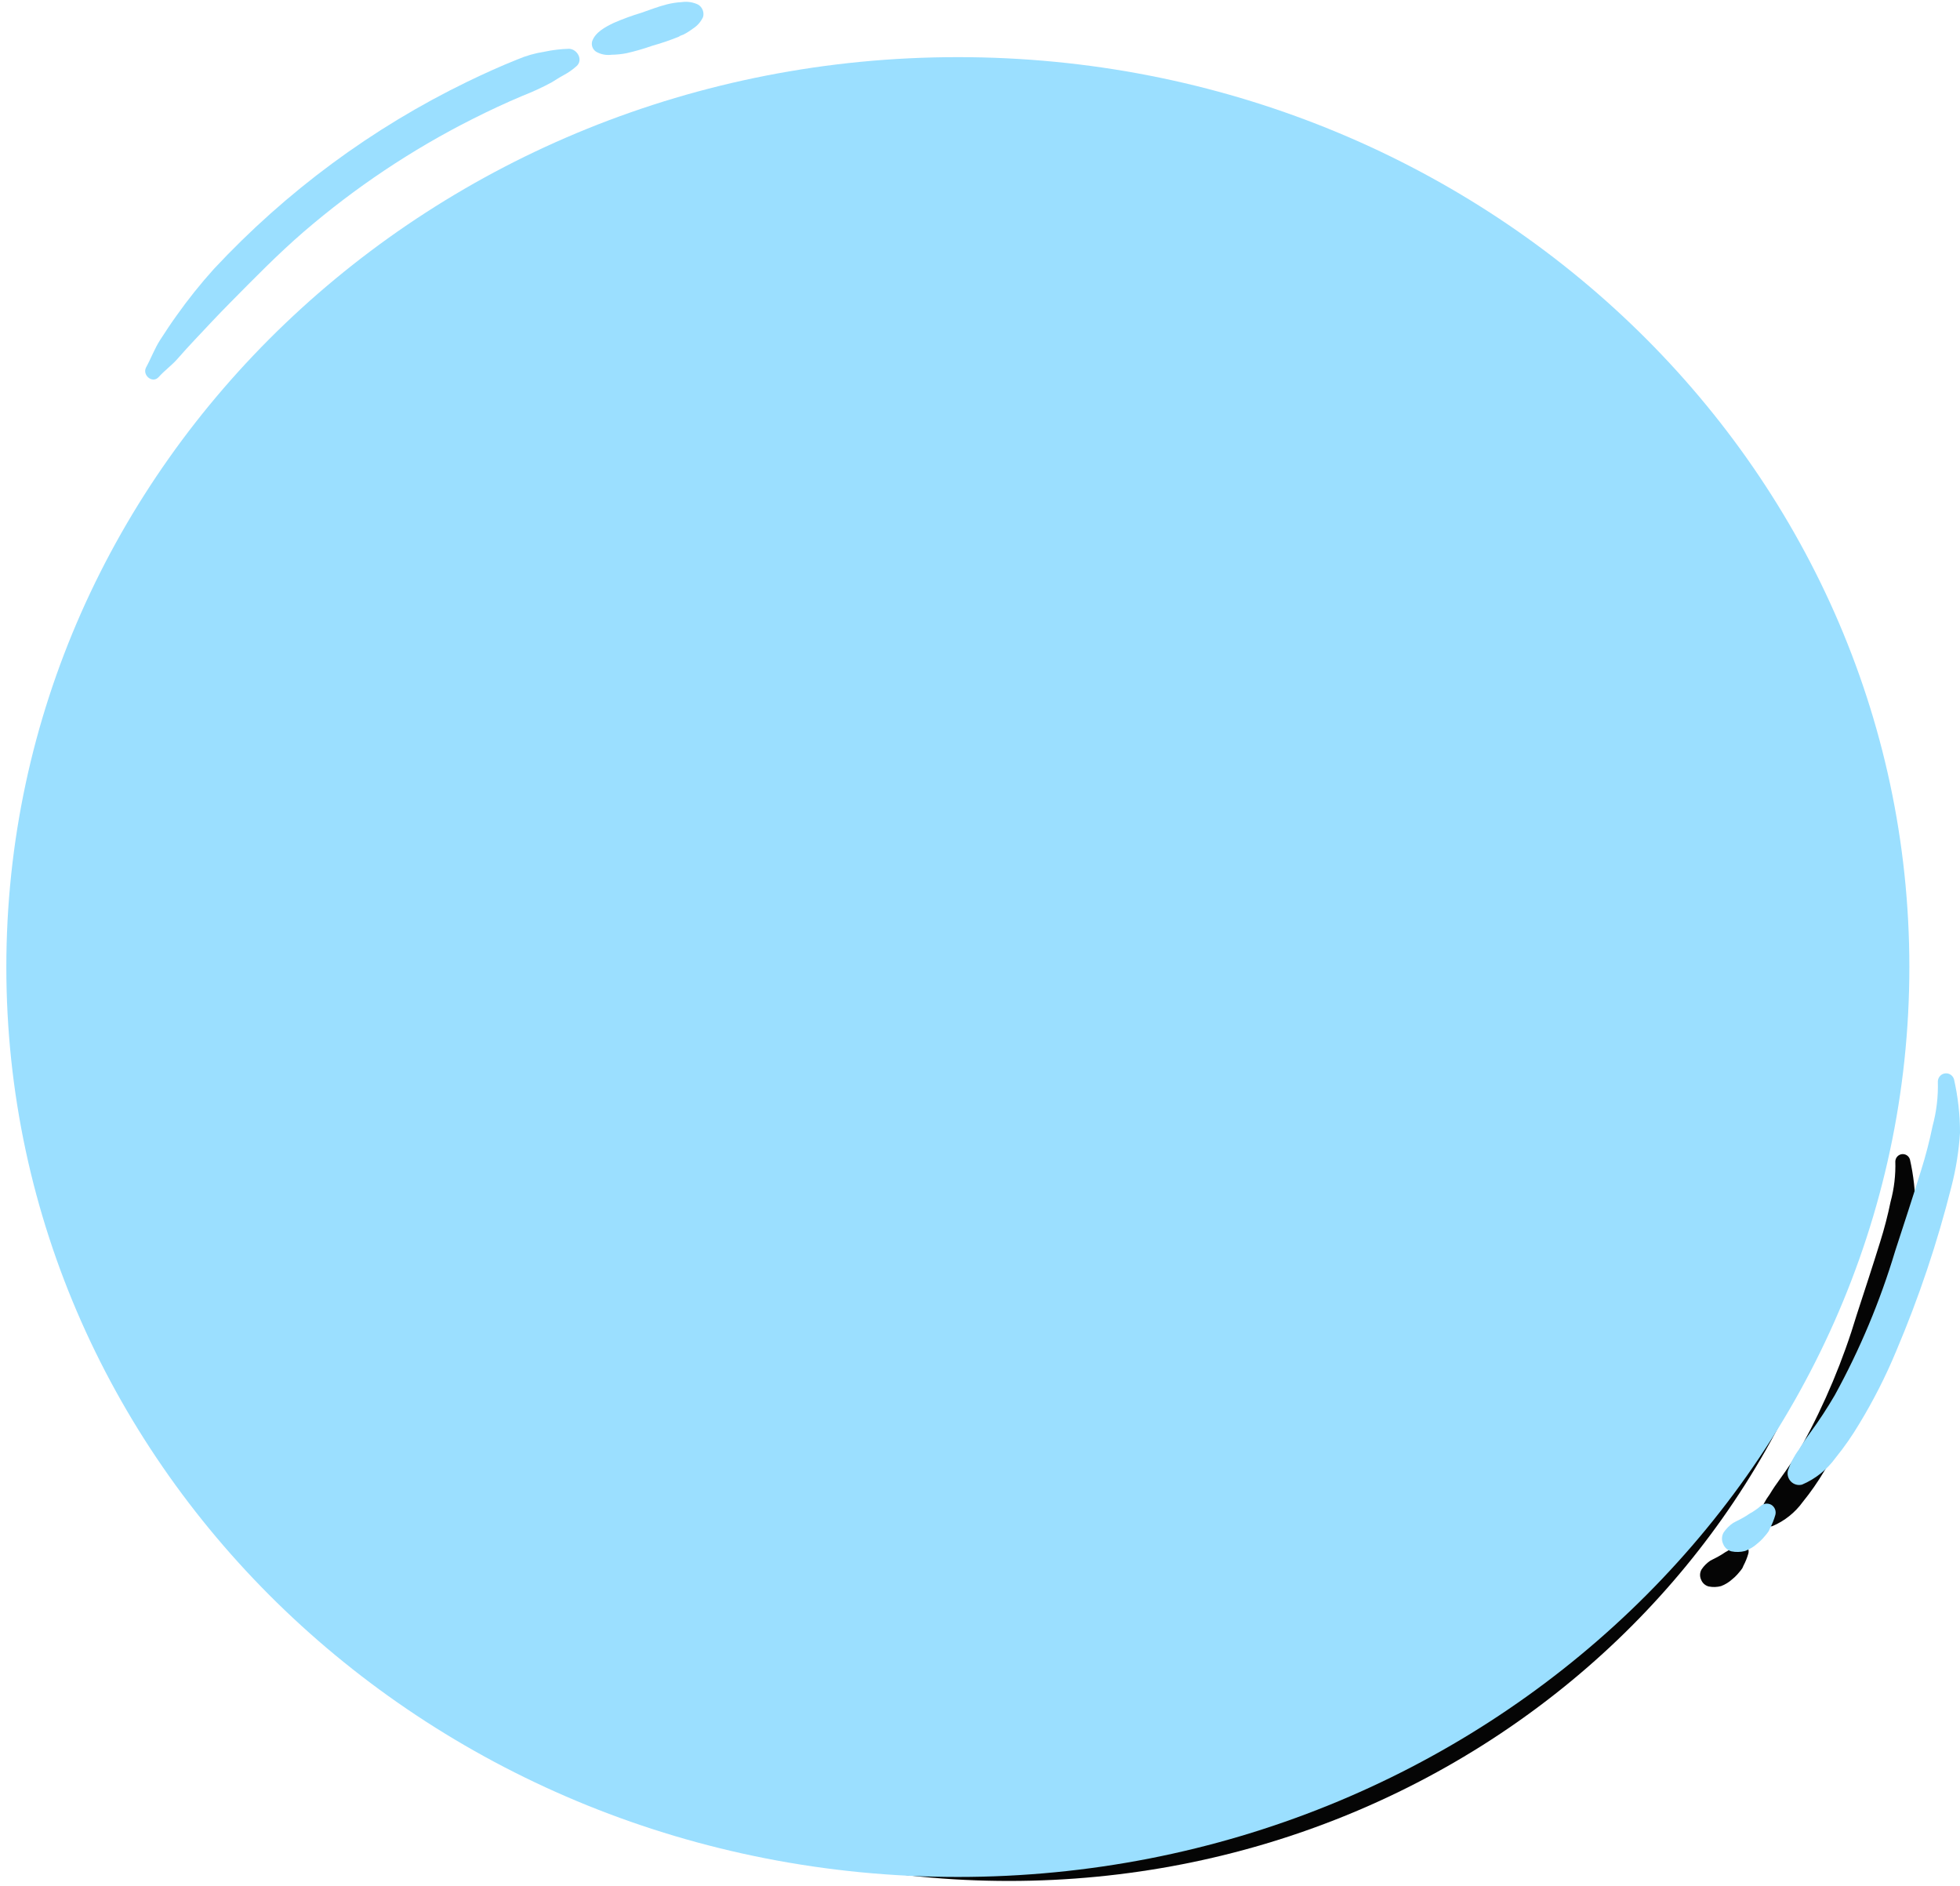 <svg width="236" height="227" viewBox="0 0 236 227" fill="none" xmlns="http://www.w3.org/2000/svg">
<path d="M121.486 226.424C178.716 226.424 225.11 182.07 225.11 127.357C225.11 72.643 178.716 28.289 121.486 28.289C64.257 28.289 17.863 72.643 17.863 127.357C17.863 182.07 64.257 226.424 121.486 226.424Z" fill="#050505"/>
<path d="M79.162 27.378C78.256 27.402 77.354 27.509 76.467 27.698C75.457 27.854 74.471 28.135 73.529 28.535C71.682 29.271 69.864 30.097 68.074 30.963C57.717 35.987 48.361 42.895 40.475 51.341C39.007 52.968 37.636 54.681 36.37 56.473C35.764 57.312 35.198 58.181 34.635 59.049C34.009 60.011 33.638 61.052 33.089 62.054C32.627 62.896 33.776 63.882 34.458 63.116C35.096 62.4 35.87 61.861 36.496 61.145C37.121 60.429 37.761 59.728 38.412 59.035C39.659 57.708 40.899 56.379 42.18 55.084C44.813 52.422 47.408 49.756 50.245 47.307C55.86 42.474 62.035 38.35 68.635 35.026C70.422 34.124 72.237 33.274 74.081 32.499C75.162 32.078 76.216 31.592 77.238 31.042C77.696 30.778 78.084 30.496 78.557 30.25C79.056 29.984 79.523 29.659 79.946 29.281C80.724 28.609 80.051 27.425 79.162 27.378Z" fill="#050505"/>
<path d="M93.192 22.564C92.647 22.304 92.039 22.21 91.443 22.294C90.886 22.325 90.334 22.409 89.794 22.546C88.85 22.782 87.934 23.146 87.015 23.461C85.995 23.768 84.993 24.135 84.015 24.56C83.117 24.991 81.99 25.573 81.655 26.583C81.601 26.796 81.617 27.02 81.699 27.224C81.781 27.427 81.926 27.598 82.112 27.711C82.617 27.994 83.198 28.106 83.769 28.029C84.317 28.022 84.863 27.966 85.401 27.861C86.352 27.645 87.289 27.373 88.209 27.049C89.241 26.762 90.255 26.413 91.246 26.004C91.011 26.054 91.13 25.998 91.603 25.834C91.719 25.77 91.834 25.707 91.949 25.642C92.186 25.502 92.415 25.349 92.634 25.183C93.117 24.879 93.501 24.439 93.741 23.918C93.81 23.663 93.794 23.392 93.695 23.147C93.595 22.902 93.419 22.697 93.192 22.564Z" fill="#050505"/>
<path d="M229.971 139.567C229.907 139.362 229.774 139.186 229.595 139.07C229.416 138.955 229.202 138.908 228.992 138.936C228.781 138.965 228.588 139.068 228.445 139.227C228.302 139.386 228.22 139.591 228.212 139.805C228.262 141.445 228.069 143.083 227.641 144.664C227.305 146.299 226.886 147.914 226.384 149.505C225.474 152.44 224.512 155.363 223.56 158.286C221.927 163.735 219.723 168.993 216.988 173.971C216.178 175.363 215.296 176.711 214.346 178.009C213.901 178.618 213.468 179.242 213.083 179.89C212.567 180.58 212.163 181.349 211.887 182.168C211.834 182.382 211.836 182.606 211.895 182.819C211.953 183.032 212.065 183.225 212.22 183.381C212.375 183.536 212.567 183.648 212.778 183.706C212.988 183.763 213.21 183.764 213.421 183.709C214.876 183.091 216.137 182.084 217.07 180.797C218.019 179.627 218.882 178.388 219.652 177.091C221.196 174.554 222.544 171.9 223.685 169.153C226.148 163.35 228.158 157.361 229.697 151.24C230.193 149.322 230.503 147.36 230.625 145.381C230.624 143.424 230.404 141.474 229.971 139.567Z" fill="#050505"/>
<path d="M210.069 185.901C209.881 185.799 209.667 185.758 209.456 185.785C209.244 185.813 209.047 185.907 208.891 186.054C208.809 186.127 208.724 186.196 208.639 186.266C208.416 186.426 208.189 186.588 207.957 186.732C207.851 186.781 207.75 186.839 207.654 186.905C207.547 186.979 207.439 187.05 207.329 187.118C207.098 187.261 206.858 187.391 206.619 187.519C206.386 187.645 206.143 187.748 205.916 187.882C205.517 188.155 205.171 188.499 204.897 188.899C204.783 189.087 204.716 189.3 204.704 189.519C204.692 189.739 204.734 189.958 204.826 190.157C204.903 190.357 205.026 190.535 205.184 190.677C205.343 190.819 205.533 190.921 205.738 190.975C206.231 191.076 206.74 191.062 207.227 190.932C207.723 190.746 208.18 190.466 208.574 190.108C208.793 189.934 208.998 189.742 209.184 189.533C209.273 189.434 209.359 189.334 209.442 189.231C209.561 189.095 209.673 188.952 209.775 188.802C209.832 188.703 209.879 188.599 209.917 188.491C210.17 188.019 210.371 187.52 210.517 187.003C210.571 186.795 210.557 186.575 210.476 186.376C210.395 186.177 210.252 186.01 210.069 185.901Z" fill="#050505"/>
<path d="M115.332 225.943C178.608 225.943 229.902 176.904 229.902 116.411C229.902 55.918 178.608 6.878 115.332 6.878C52.057 6.878 0.763 55.918 0.763 116.411C0.763 176.904 52.057 225.943 115.332 225.943Z" fill="#9BDFFF"/>
<path d="M68.537 5.872C67.536 5.898 66.538 6.016 65.558 6.225C64.442 6.397 63.351 6.708 62.309 7.15C60.267 7.964 58.258 8.877 56.279 9.834C44.827 15.389 34.483 23.027 25.763 32.366C24.14 34.164 22.625 36.058 21.225 38.039C20.555 38.967 19.93 39.928 19.306 40.887C18.615 41.951 18.205 43.102 17.597 44.21C17.087 45.141 18.357 46.231 19.112 45.384C19.816 44.593 20.672 43.996 21.364 43.205C22.056 42.413 22.763 41.638 23.483 40.872C24.862 39.405 26.232 37.936 27.649 36.504C30.56 33.561 33.429 30.613 36.566 27.905C42.773 22.562 49.601 18.002 56.899 14.327C58.875 13.33 60.88 12.389 62.92 11.533C64.115 11.068 65.28 10.53 66.41 9.922C66.917 9.631 67.345 9.318 67.869 9.047C68.421 8.752 68.936 8.393 69.404 7.976C70.264 7.232 69.52 5.923 68.537 5.872Z" fill="#9BDFFF"/>
<path d="M84.049 0.549C83.447 0.261 82.775 0.157 82.115 0.25C81.5 0.284 80.89 0.377 80.292 0.528C79.249 0.789 78.236 1.192 77.22 1.54C76.092 1.88 74.985 2.286 73.903 2.755C72.91 3.232 71.664 3.876 71.294 4.992C71.234 5.228 71.251 5.476 71.343 5.7C71.433 5.925 71.594 6.114 71.799 6.239C72.357 6.552 72.999 6.676 73.632 6.591C74.237 6.583 74.841 6.521 75.436 6.406C76.487 6.166 77.523 5.866 78.54 5.508C79.681 5.19 80.802 4.804 81.897 4.352C81.638 4.408 81.77 4.345 82.293 4.163C82.421 4.094 82.548 4.023 82.675 3.952C82.937 3.797 83.19 3.628 83.433 3.445C83.966 3.108 84.391 2.622 84.656 2.046C84.733 1.764 84.715 1.464 84.605 1.193C84.495 0.922 84.3 0.695 84.049 0.549Z" fill="#9BDFFF"/>
<path d="M235.276 129.91C235.206 129.684 235.059 129.489 234.861 129.362C234.663 129.234 234.427 129.182 234.194 129.213C233.961 129.245 233.747 129.359 233.589 129.535C233.432 129.711 233.34 129.937 233.332 130.175C233.387 131.987 233.174 133.798 232.7 135.547C232.329 137.354 231.865 139.14 231.311 140.898C230.305 144.144 229.242 147.375 228.189 150.607C226.382 156.632 223.946 162.446 220.922 167.949C220.026 169.488 219.051 170.978 218.001 172.414C217.509 173.087 217.031 173.776 216.605 174.493C216.034 175.256 215.588 176.107 215.282 177.012C215.223 177.249 215.226 177.497 215.291 177.732C215.356 177.967 215.479 178.181 215.651 178.353C215.822 178.524 216.034 178.648 216.267 178.712C216.5 178.776 216.745 178.777 216.979 178.715C218.587 178.032 219.982 176.919 221.013 175.496C222.062 174.202 223.016 172.833 223.868 171.399C225.575 168.594 227.066 165.659 228.326 162.622C231.05 156.206 233.272 149.584 234.974 142.817C235.522 140.696 235.865 138.527 236 136.339C235.999 134.175 235.756 132.019 235.276 129.91Z" fill="#9BDFFF"/>
<path d="M213.272 181.139C213.065 181.026 212.828 180.981 212.594 181.012C212.361 181.042 212.142 181.146 211.97 181.308C211.88 181.389 211.786 181.465 211.692 181.543C211.445 181.72 211.194 181.899 210.937 182.058C210.82 182.112 210.708 182.176 210.602 182.249C210.485 182.331 210.365 182.41 210.243 182.485C209.987 182.643 209.722 182.787 209.458 182.928C209.2 183.067 208.932 183.181 208.681 183.33C208.24 183.631 207.858 184.012 207.554 184.454C207.428 184.661 207.354 184.897 207.341 185.14C207.327 185.382 207.373 185.625 207.476 185.845C207.561 186.066 207.697 186.263 207.872 186.42C208.047 186.577 208.257 186.69 208.484 186.749C209.029 186.861 209.592 186.845 210.13 186.702C210.679 186.496 211.184 186.187 211.62 185.791C211.862 185.599 212.088 185.386 212.294 185.154C212.392 185.046 212.487 184.935 212.579 184.821C212.711 184.671 212.834 184.512 212.947 184.346C213.01 184.237 213.063 184.122 213.104 184.003C213.384 183.481 213.606 182.929 213.768 182.358C213.828 182.128 213.812 181.884 213.722 181.664C213.633 181.445 213.475 181.26 213.272 181.139Z" fill="#9BDFFF"/>
</svg>
